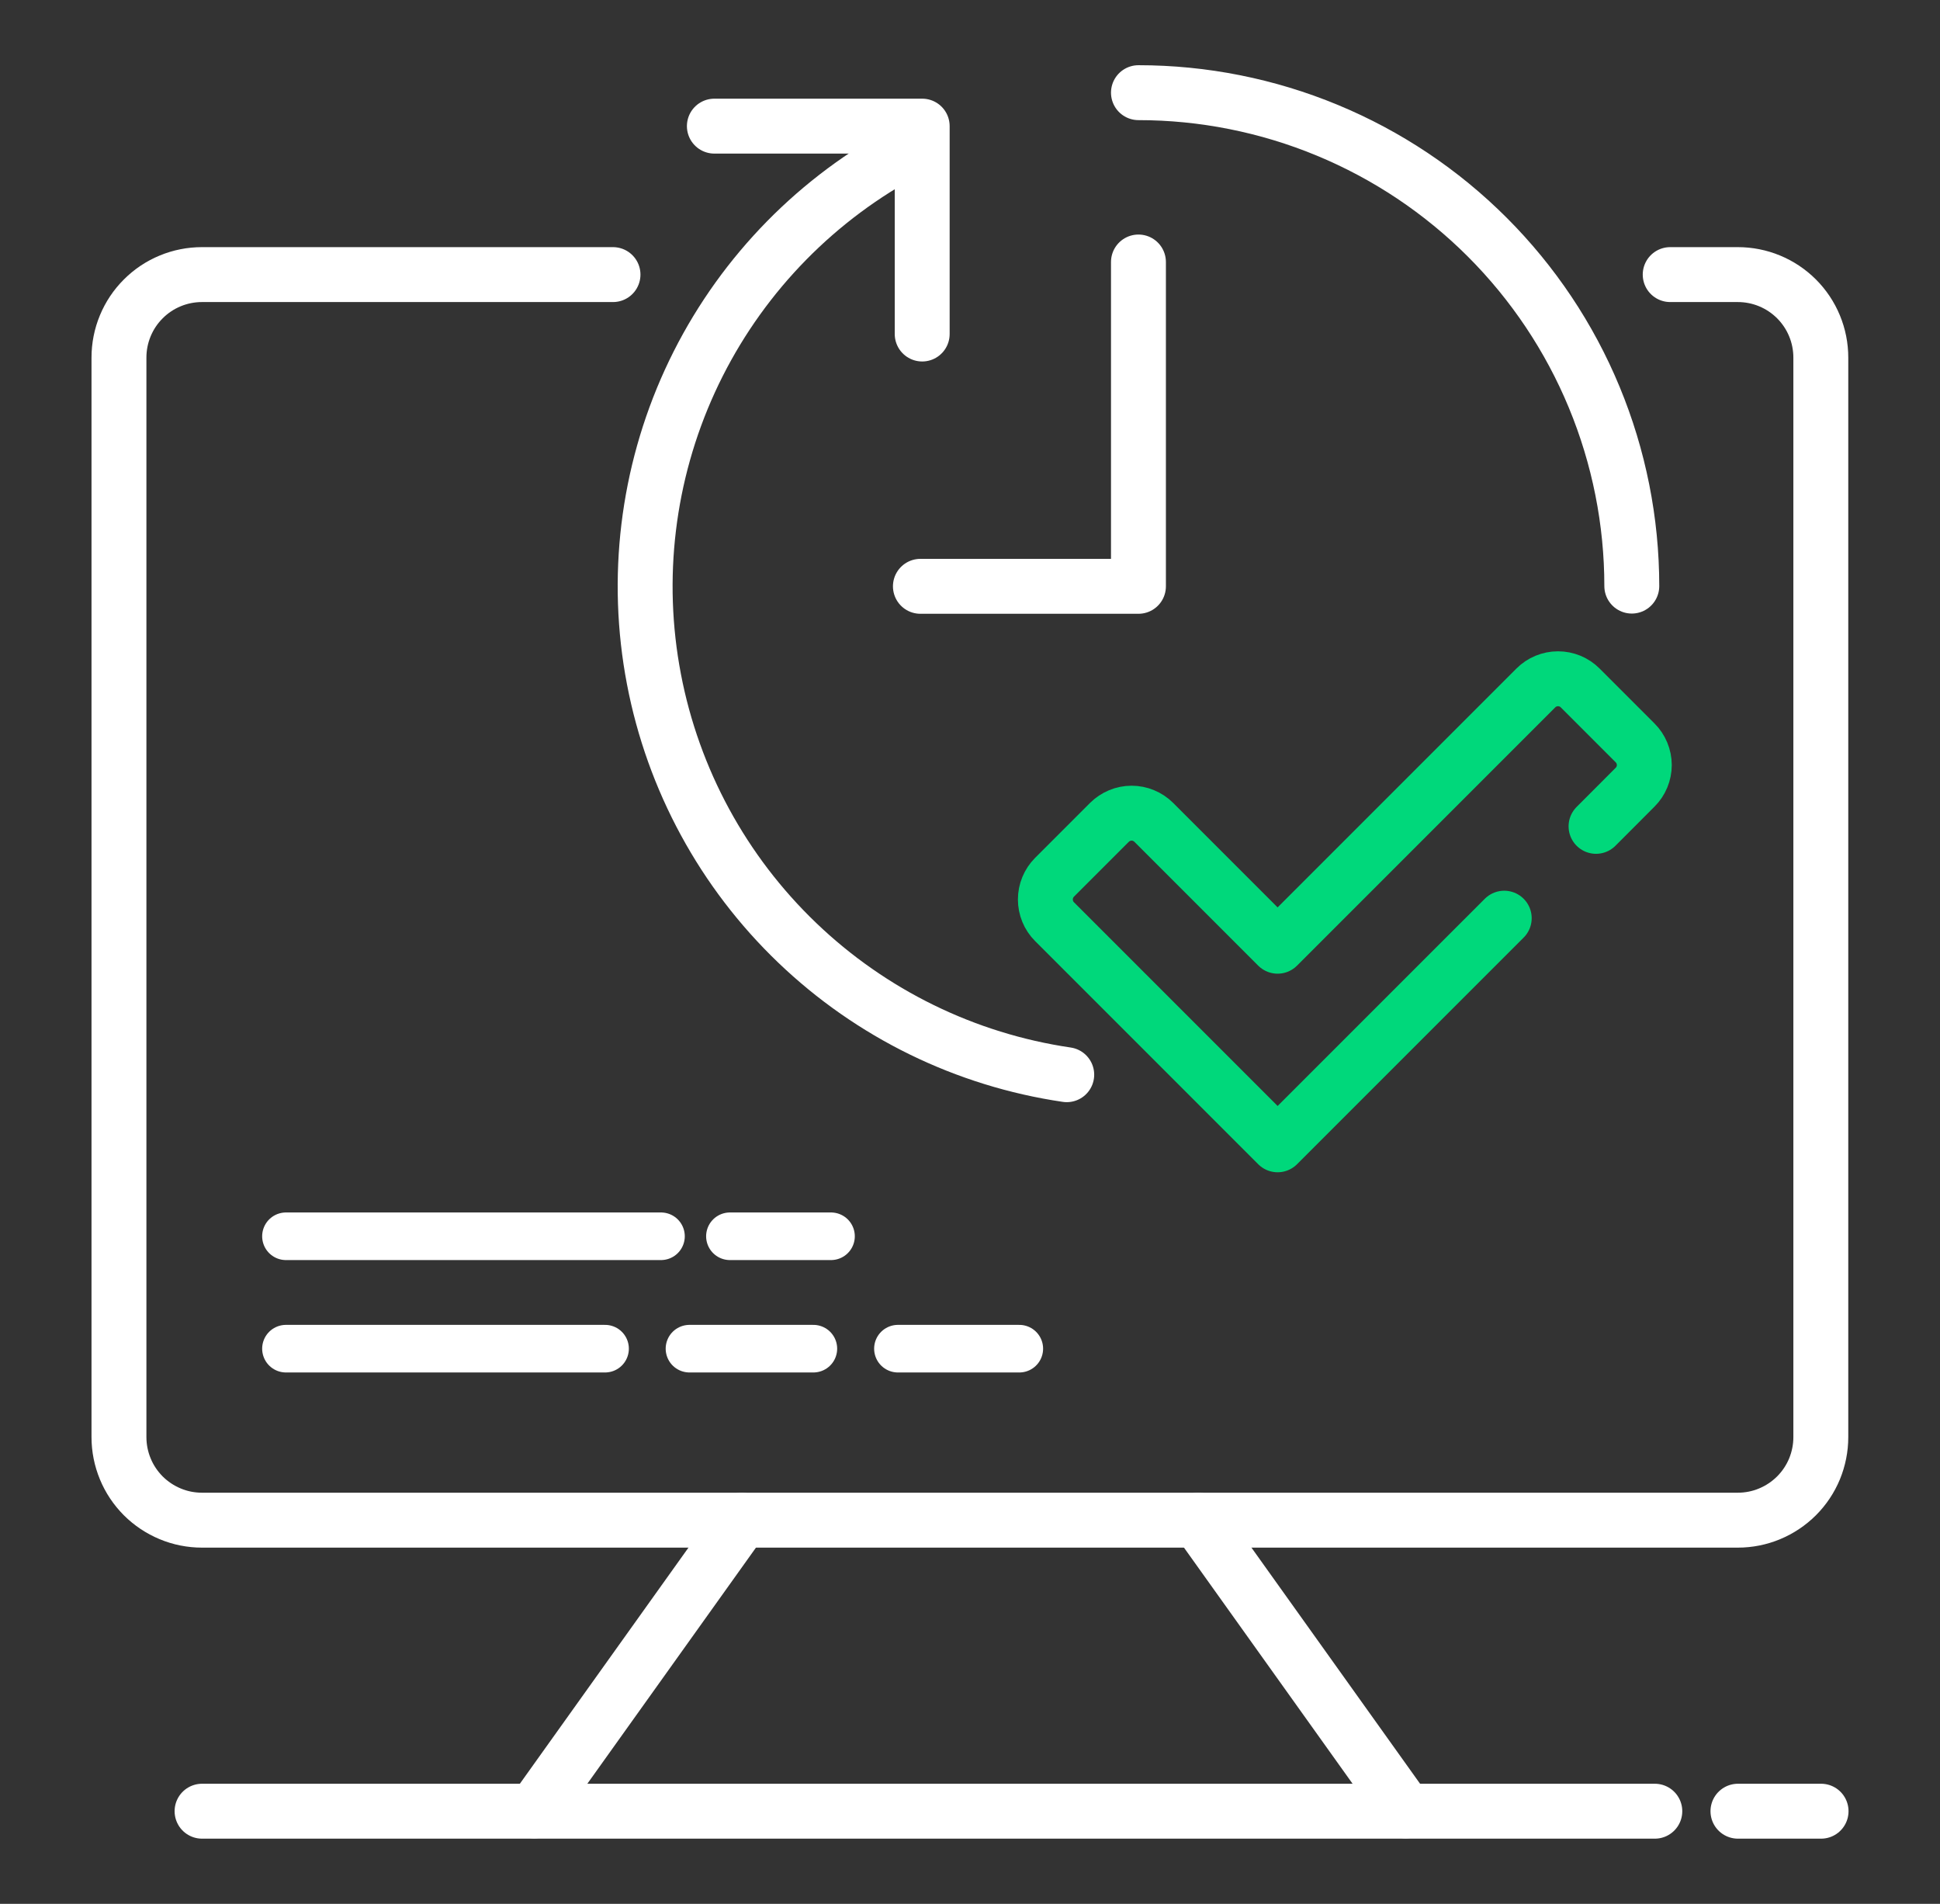 <svg width="53" height="52" viewBox="0 0 53 52" fill="none" xmlns="http://www.w3.org/2000/svg">
<rect x="0" y="0" width="53" height="52" fill="#333333" stroke="none"/>
<path d="M45.629 7.5H47.476C47.774 7.5 48.069 7.558 48.344 7.672C48.62 7.786 48.87 7.953 49.081 8.164C49.291 8.374 49.458 8.624 49.572 8.9C49.686 9.175 49.744 9.47 49.744 9.768V39.252C49.744 39.55 49.685 39.845 49.572 40.12C49.458 40.395 49.291 40.645 49.08 40.856C48.869 41.066 48.619 41.233 48.344 41.347C48.069 41.462 47.774 41.52 47.476 41.52H5.518C5.22 41.52 4.925 41.462 4.65 41.347C4.375 41.233 4.125 41.066 3.914 40.856C3.704 40.645 3.536 40.395 3.423 40.12C3.309 39.845 3.25 39.55 3.25 39.252V9.768C3.25 9.47 3.308 9.175 3.422 8.9C3.536 8.624 3.703 8.374 3.914 8.164C4.124 7.953 4.374 7.786 4.65 7.672C4.925 7.558 5.22 7.5 5.518 7.5H16.747" stroke="white" stroke-width="1.5" stroke-linecap="round" stroke-linejoin="round"/>
<path d="M5.52 49.469H45.209" stroke="white" stroke-width="1.5" stroke-linecap="round" stroke-linejoin="round"/>
<path d="M20.264 41.523L14.594 49.461" stroke="white" stroke-width="1.5" stroke-linecap="round" stroke-linejoin="round"/>
<path d="M32.734 41.523L38.404 49.461" stroke="white" stroke-width="1.5" stroke-linecap="round" stroke-linejoin="round"/>
<path d="M47.48 49.469H49.751" stroke="white" stroke-width="1.5" stroke-linecap="round" stroke-linejoin="round"/>
<path d="M7.812 33.766H18.058" stroke="white" stroke-width="1.3" stroke-linecap="round" stroke-linejoin="round"/>
<path d="M19.941 33.766H22.703" stroke="white" stroke-width="1.3" stroke-linecap="round" stroke-linejoin="round"/>
<path d="M7.812 36.836H16.53" stroke="white" stroke-width="1.3" stroke-linecap="round" stroke-linejoin="round"/>
<path d="M24.531 36.836H27.847" stroke="white" stroke-width="1.3" stroke-linecap="round" stroke-linejoin="round"/>
<path d="M18.836 36.836H22.221" stroke="white" stroke-width="1.3" stroke-linecap="round" stroke-linejoin="round"/>
<path d="M43.603 22.57L44.67 21.501C44.75 21.422 44.813 21.327 44.856 21.224C44.899 21.12 44.922 21.008 44.922 20.896C44.922 20.783 44.899 20.672 44.856 20.568C44.813 20.464 44.75 20.369 44.67 20.29L43.17 18.79C43.01 18.629 42.792 18.539 42.564 18.539C42.337 18.539 42.119 18.629 41.958 18.79L34.904 25.844L31.521 22.461C31.441 22.382 31.347 22.319 31.243 22.276C31.139 22.232 31.028 22.21 30.915 22.21C30.803 22.21 30.691 22.232 30.587 22.276C30.483 22.319 30.389 22.382 30.309 22.461L28.809 23.961C28.649 24.122 28.559 24.34 28.559 24.567C28.559 24.795 28.649 25.013 28.809 25.173L34.904 31.268L41.095 25.078" stroke="#00D87B" stroke-width="1.5" stroke-linecap="round" stroke-linejoin="round"/>
<path d="M31.102 2.531C32.871 2.531 34.624 2.88 36.259 3.557C37.895 4.234 39.381 5.227 40.632 6.478C41.884 7.73 42.877 9.215 43.554 10.851C44.231 12.486 44.58 14.238 44.58 16.008" stroke="white" stroke-width="1.5" stroke-linecap="round" stroke-linejoin="round"/>
<path d="M29.143 29.353C26.374 28.946 23.8 27.687 21.779 25.75C19.758 23.814 18.39 21.296 17.865 18.547C17.339 15.798 17.683 12.953 18.847 10.408C20.012 7.863 21.94 5.744 24.363 4.344" stroke="white" stroke-width="1.5" stroke-linecap="round" stroke-linejoin="round"/>
<path d="M31.102 7.156V16.014H25.145" stroke="white" stroke-width="1.5" stroke-linecap="round" stroke-linejoin="round"/>
<path d="M25.194 9.123V3.445H19.516" stroke="white" stroke-width="1.5" stroke-linecap="round" stroke-linejoin="round"/>
</svg>
